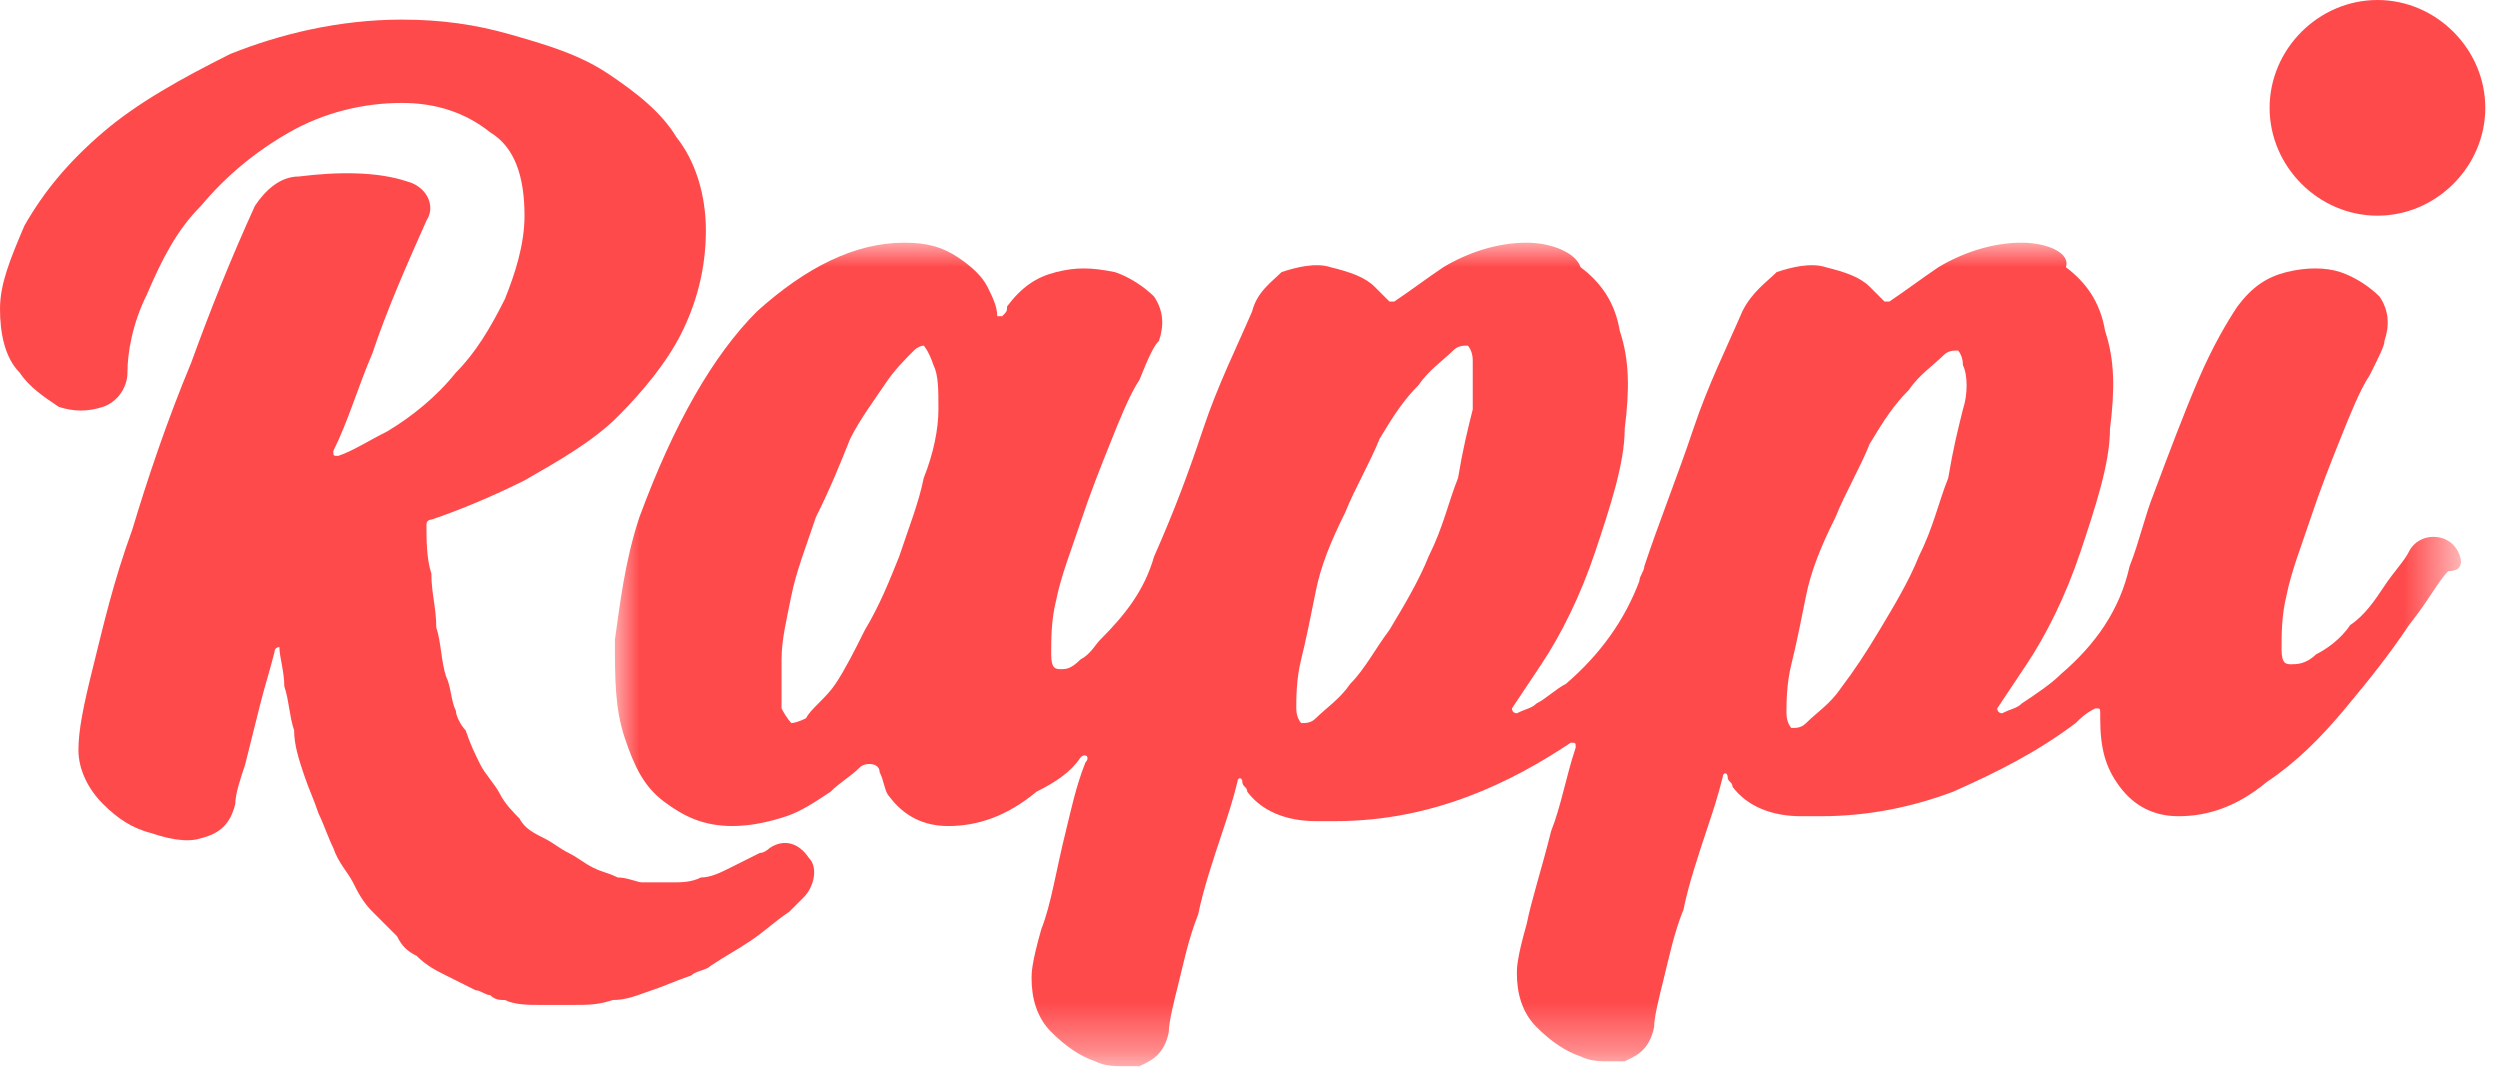 <?xml version="1.0" encoding="utf-8"?>
<!-- Generator: Adobe Illustrator 21.1.0, SVG Export Plug-In . SVG Version: 6.00 Build 0)  -->
<svg version="1.1" id="Capa_1" xmlns="http://www.w3.org/2000/svg" xmlns:xlink="http://www.w3.org/1999/xlink" x="0px" y="0px"
	 viewBox="0 0 51 22" style="enable-background:new 0 0 51 22;" xml:space="preserve">
<style type="text/css">
	.st0{fill:#FF4A4C;}
	.st1{filter:url(#Adobe_OpacityMaskFilter);}
	.st2{fill:#FFFFFF;}
	.st3{mask:url(#mask-2);fill:#FF4A4C;}
</style>
<title>Group 8</title>
<g id="desktop">
	<g id="tiendas-detalle" transform="translate(-1246, -968)">
		<g id="Group-23" transform="translate(980, 504)">
			<g id="Group-34" transform="translate(32, 49)">
				<g id="Group-33" transform="translate(0, 300)">
					<g id="Group-4" transform="translate(53, 40)">
						<g id="Group-12" transform="translate(0, 60)">
							<g id="Group-11" transform="translate(144, 0)">
								<g id="Group-8" transform="translate(37, 15)">
									<path id="Fill-1" class="st0" d="M5.6,13.3c-0.1,0.4-0.2,0.7-0.3,1.1c-0.1,0.4-0.2,0.8-0.3,1.2c-0.1,0.3-0.2,0.6-0.2,0.8
										c-0.1,0.4-0.3,0.6-0.7,0.7c-0.3,0.1-0.7,0-1-0.1c-0.4-0.1-0.7-0.3-1-0.6c-0.3-0.3-0.5-0.7-0.5-1.1c0-0.4,0.1-0.9,0.3-1.7
										c0.2-0.8,0.4-1.7,0.8-2.8c0.3-1,0.7-2.2,1.2-3.4c0.4-1.1,0.8-2.1,1.3-3.2c0.2-0.3,0.5-0.6,0.9-0.6c0.8-0.1,1.6-0.1,2.2,0.1
										c0.4,0.1,0.6,0.5,0.4,0.8C8.3,5.4,7.9,6.3,7.6,7.2C7.3,7.9,7.1,8.6,6.8,9.2c0,0.1,0,0.1,0.1,0.1c0.3-0.1,0.6-0.3,1-0.5
										c0.5-0.3,1-0.7,1.4-1.2c0.4-0.4,0.7-0.9,1-1.5c0.2-0.5,0.4-1.1,0.4-1.7c0-0.8-0.2-1.4-0.7-1.7C9.5,2.3,8.9,2.1,8.2,2.1
										c-0.8,0-1.6,0.2-2.3,0.6C5.2,3.1,4.6,3.6,4.1,4.2C3.6,4.7,3.3,5.3,3,6C2.7,6.6,2.6,7.2,2.6,7.6c0,0.3-0.2,0.6-0.5,0.7
										c-0.3,0.1-0.6,0.1-0.9,0C0.9,8.1,0.6,7.9,0.4,7.6C0.1,7.3,0,6.8,0,6.3c0-0.5,0.2-1,0.5-1.7c0.4-0.7,0.9-1.3,1.6-1.9
										c0.7-0.6,1.6-1.1,2.6-1.6c1-0.4,2.2-0.7,3.5-0.7c0.8,0,1.5,0.1,2.2,0.3c0.7,0.2,1.4,0.4,2,0.8c0.6,0.4,1.1,0.8,1.4,1.3
										c0.4,0.5,0.6,1.2,0.6,1.9c0,0.8-0.2,1.5-0.5,2.1c-0.3,0.6-0.8,1.2-1.3,1.7c-0.5,0.5-1.2,0.9-1.9,1.3
										c-0.6,0.3-1.3,0.6-1.9,0.8c0,0-0.1,0-0.1,0.1c0,0.3,0,0.7,0.1,1c0,0.4,0.1,0.7,0.1,1.1c0.1,0.3,0.1,0.7,0.2,1
										c0.1,0.2,0.1,0.5,0.2,0.7c0,0.1,0.1,0.3,0.2,0.4c0.1,0.3,0.2,0.5,0.3,0.7c0.1,0.2,0.3,0.4,0.4,0.6c0.1,0.2,0.3,0.4,0.4,0.5
										c0.1,0.2,0.3,0.3,0.5,0.4c0.2,0.1,0.3,0.2,0.5,0.3c0.2,0.1,0.3,0.2,0.5,0.3c0.2,0.1,0.3,0.1,0.5,0.2c0.2,0,0.4,0.1,0.5,0.1
										c0.2,0,0.4,0,0.6,0c0.2,0,0.4,0,0.6-0.1c0.2,0,0.4-0.1,0.6-0.2c0.2-0.1,0.4-0.2,0.6-0.3c0.1,0,0.2-0.1,0.2-0.1
										c0.3-0.2,0.6-0.1,0.8,0.2c0.2,0.2,0.1,0.6-0.1,0.8c-0.1,0.1-0.2,0.2-0.3,0.3c-0.3,0.2-0.5,0.4-0.8,0.6
										c-0.3,0.2-0.5,0.3-0.8,0.5c-0.1,0.1-0.3,0.1-0.4,0.2c-0.3,0.1-0.5,0.2-0.8,0.3c-0.3,0.1-0.5,0.2-0.8,0.2
										c-0.3,0.1-0.5,0.1-0.8,0.1c-0.2,0-0.4,0-0.5,0c-0.1,0-0.1,0-0.2,0c-0.2,0-0.5,0-0.7-0.1c-0.1,0-0.2,0-0.3-0.1
										c-0.1,0-0.2-0.1-0.3-0.1c-0.2-0.1-0.4-0.2-0.6-0.3c-0.2-0.1-0.4-0.2-0.6-0.4c-0.2-0.1-0.3-0.2-0.4-0.4
										c-0.2-0.2-0.3-0.3-0.5-0.5c-0.2-0.2-0.3-0.4-0.4-0.6c-0.1-0.2-0.3-0.4-0.4-0.7c-0.1-0.2-0.2-0.5-0.3-0.7
										c-0.1-0.3-0.2-0.5-0.3-0.8c-0.1-0.3-0.2-0.6-0.2-0.9c-0.1-0.3-0.1-0.6-0.2-0.9c0-0.3-0.1-0.6-0.1-0.8
										C5.7,13.2,5.6,13.2,5.6,13.3"/>
									<path id="Fill-3" class="st0" d="M50.7,2.2c0,1.2-1,2.2-2.2,2.2c-1.2,0-2.2-1-2.2-2.2c0-1.2,1-2.2,2.2-2.2
										C49.7,0,50.7,1,50.7,2.2"/>
									<g id="Group-7" transform="translate(12.544, 4.951)">
										<g id="Clip-6">
										</g>
										<defs>
											<filter id="Adobe_OpacityMaskFilter" filterUnits="userSpaceOnUse" x="0" y="0" width="37.7" height="16.8">
												<feColorMatrix  type="matrix" values="1 0 0 0 0  0 1 0 0 0  0 0 1 0 0  0 0 0 1 0"/>
											</filter>
										</defs>
										<mask maskUnits="userSpaceOnUse" x="0" y="0" width="37.7" height="16.8" id="mask-2">
											<g class="st1">
												<polygon id="path-1" class="st2" points="0,0 37.7,0 37.7,16.8 0,16.8 												"/>
											</g>
										</mask>
										<path id="Fill-5" class="st3" d="M27.5,3.4c-0.1,0.4-0.2,0.8-0.3,1.4c-0.2,0.5-0.3,1-0.6,1.6c-0.2,0.5-0.5,1-0.8,1.5
											c-0.3,0.5-0.5,0.8-0.8,1.2c-0.2,0.3-0.5,0.5-0.7,0.7c-0.1,0.1-0.2,0.1-0.3,0.1c0,0,0,0,0,0c0,0-0.1-0.1-0.1-0.3
											c0-0.2,0-0.6,0.1-1c0.1-0.4,0.2-0.9,0.3-1.4c0.1-0.5,0.3-1,0.6-1.6c0.2-0.5,0.5-1,0.7-1.5c0.3-0.5,0.5-0.8,0.8-1.1
											c0.2-0.3,0.5-0.5,0.7-0.7c0.1-0.1,0.2-0.1,0.3-0.1c0,0,0,0,0,0c0,0,0.1,0.1,0.1,0.3C27.6,2.7,27.6,3.1,27.5,3.4 M17.5,3.4
											c-0.1,0.4-0.2,0.8-0.3,1.4c-0.2,0.5-0.3,1-0.6,1.6c-0.2,0.5-0.5,1-0.8,1.5C15.5,8.3,15.3,8.7,15,9
											c-0.2,0.3-0.5,0.5-0.7,0.7c-0.1,0.1-0.2,0.1-0.3,0.1c0,0,0,0,0,0c0,0-0.1-0.1-0.1-0.3c0-0.2,0-0.6,0.1-1
											c0.1-0.4,0.2-0.9,0.3-1.4c0.1-0.5,0.3-1,0.6-1.6c0.2-0.5,0.5-1,0.7-1.5c0.3-0.5,0.5-0.8,0.8-1.1c0.2-0.3,0.5-0.5,0.7-0.7
											c0.1-0.1,0.2-0.1,0.3-0.1c0,0,0,0,0,0c0,0,0.1,0.1,0.1,0.3C17.5,2.7,17.5,3.1,17.5,3.4 M6.6,3.4c0,0.4-0.1,0.9-0.3,1.4
											C6.2,5.3,6,5.8,5.8,6.4c-0.2,0.5-0.4,1-0.7,1.5C4.9,8.3,4.7,8.7,4.5,9C4.3,9.3,4,9.5,3.9,9.7C3.7,9.8,3.6,9.8,3.6,9.8
											c0,0,0,0,0,0c0,0-0.1-0.1-0.2-0.3c0-0.3,0-0.6,0-1c0-0.4,0.1-0.8,0.2-1.3c0.1-0.5,0.3-1,0.5-1.6C4.4,5,4.6,4.5,4.8,4
											C5,3.6,5.3,3.2,5.5,2.9c0.2-0.3,0.4-0.5,0.6-0.7c0.1-0.1,0.2-0.1,0.2-0.1c0,0,0,0,0,0c0,0,0.1,0.1,0.2,0.4
											C6.6,2.7,6.6,3,6.6,3.4 M37.6,6.3c-0.1-0.2-0.3-0.3-0.5-0.3c-0.2,0-0.4,0.1-0.5,0.3c-0.1,0.2-0.3,0.4-0.5,0.7
											c-0.2,0.3-0.4,0.6-0.7,0.8c-0.2,0.3-0.5,0.5-0.7,0.6c-0.2,0.2-0.4,0.2-0.5,0.2c-0.1,0-0.2,0-0.2-0.3c0-0.3,0-0.7,0.1-1.1
											c0.1-0.5,0.3-1,0.5-1.6c0.2-0.6,0.4-1.1,0.6-1.6c0.2-0.5,0.4-1,0.6-1.3c0.2-0.4,0.3-0.6,0.3-0.7c0.1-0.3,0.1-0.6-0.1-0.9
											c-0.2-0.2-0.5-0.4-0.8-0.5c-0.3-0.1-0.7-0.1-1.1,0c-0.4,0.1-0.7,0.3-1,0.7c-0.2,0.3-0.5,0.8-0.8,1.5
											c-0.3,0.7-0.6,1.5-0.9,2.3c-0.2,0.5-0.3,1-0.5,1.5c-0.2,0.9-0.7,1.6-1.4,2.2c-0.2,0.2-0.5,0.4-0.8,0.6
											c-0.1,0.1-0.2,0.1-0.4,0.2c0,0-0.1,0-0.1-0.1c0.2-0.3,0.4-0.6,0.6-0.9c0.4-0.6,0.8-1.4,1.1-2.3c0.3-0.9,0.6-1.8,0.6-2.5
											c0.1-0.8,0.1-1.4-0.1-2c-0.1-0.6-0.4-1-0.8-1.3C29.7,0.2,29.2,0,28.7,0c-0.6,0-1.2,0.2-1.7,0.5c-0.3,0.2-0.7,0.5-1,0.7
											c0,0,0,0-0.1,0c-0.1-0.1-0.2-0.2-0.3-0.3c-0.2-0.2-0.5-0.3-0.9-0.4c-0.3-0.1-0.7,0-1,0.1C23.5,0.8,23.2,1,23,1.4
											c-0.3,0.7-0.7,1.5-1,2.4c-0.3,0.9-0.7,1.9-1,2.8c0,0.1-0.1,0.2-0.1,0.3c-0.3,0.8-0.8,1.5-1.5,2.1
											c-0.2,0.1-0.4,0.3-0.6,0.4c-0.1,0.1-0.2,0.1-0.4,0.2c0,0-0.1,0-0.1-0.1c0.2-0.3,0.4-0.6,0.6-0.9c0.4-0.6,0.8-1.4,1.1-2.3
											c0.3-0.9,0.6-1.8,0.6-2.5c0.1-0.8,0.1-1.4-0.1-2c-0.1-0.6-0.4-1-0.8-1.3C19.6,0.2,19.1,0,18.6,0c-0.6,0-1.2,0.2-1.7,0.5
											c-0.3,0.2-0.7,0.5-1,0.7c0,0,0,0-0.1,0c-0.1-0.1-0.2-0.2-0.3-0.3c-0.2-0.2-0.5-0.3-0.9-0.4c-0.3-0.1-0.7,0-1,0.1
											C13.4,0.8,13.1,1,13,1.4c-0.3,0.7-0.7,1.5-1,2.4c-0.3,0.9-0.6,1.7-1,2.6c-0.2,0.7-0.6,1.2-1.1,1.7
											C9.8,8.2,9.7,8.4,9.5,8.5C9.3,8.7,9.2,8.7,9.1,8.7c-0.1,0-0.2,0-0.2-0.3c0-0.3,0-0.7,0.1-1.1c0.1-0.5,0.3-1,0.5-1.6
											c0.2-0.6,0.4-1.1,0.6-1.6c0.2-0.5,0.4-1,0.6-1.3C10.9,2.3,11,2.1,11.1,2c0.1-0.3,0.1-0.6-0.1-0.9
											c-0.2-0.2-0.5-0.4-0.8-0.5C9.7,0.5,9.4,0.5,9,0.6C8.6,0.7,8.3,0.9,8,1.3C8,1.4,8,1.4,7.9,1.5c0,0-0.1,0-0.1,0
											c0-0.2-0.1-0.4-0.2-0.6C7.5,0.7,7.3,0.5,7,0.3C6.7,0.1,6.4,0,5.9,0c-1,0-2,0.5-3,1.4C2,2.3,1.2,3.7,0.5,5.6
											C0.2,6.5,0.1,7.4,0,8.1c0,0.8,0,1.4,0.2,2c0.2,0.6,0.4,1,0.8,1.3c0.4,0.3,0.8,0.5,1.4,0.5c0.4,0,0.8-0.1,1.1-0.2
											c0.3-0.1,0.6-0.3,0.9-0.5C4.6,11,4.8,10.9,5,10.7c0.1-0.1,0.4-0.1,0.4,0.1c0.1,0.2,0.1,0.4,0.2,0.5
											c0.3,0.4,0.7,0.6,1.2,0.6c0.6,0,1.2-0.2,1.8-0.7C9,11,9.3,10.8,9.5,10.5c0.1-0.1,0.2,0,0.1,0.1c-0.2,0.5-0.3,1-0.4,1.4
											C9,12.8,8.9,13.5,8.7,14c-0.2,0.7-0.2,0.9-0.2,1c0,0.4,0.1,0.8,0.4,1.1c0.3,0.3,0.6,0.5,0.9,0.6c0.2,0.1,0.4,0.1,0.6,0.1
											c0.1,0,0.2,0,0.3,0c0.2-0.1,0.5-0.2,0.6-0.7l0,0c0-0.2,0.1-0.6,0.2-1c0.1-0.4,0.2-0.9,0.4-1.4c0.1-0.5,0.3-1.1,0.5-1.7
											c0.1-0.3,0.2-0.6,0.3-1c0-0.1,0.1-0.1,0.1,0c0,0.1,0.1,0.1,0.1,0.2c0.3,0.4,0.8,0.6,1.4,0.6c0.1,0,0.3,0,0.4,0h0
											c1,0,1.9-0.2,2.7-0.5c0.8-0.3,1.5-0.7,2.1-1.1c0.1,0,0.1,0,0.1,0.1c-0.2,0.6-0.3,1.2-0.5,1.7c-0.2,0.8-0.4,1.4-0.5,1.9
											c-0.2,0.7-0.2,0.9-0.2,1c0,0.4,0.1,0.8,0.4,1.1c0.3,0.3,0.6,0.5,0.9,0.6c0.2,0.1,0.4,0.1,0.6,0.1c0.1,0,0.2,0,0.3,0
											c0.2-0.1,0.5-0.2,0.6-0.7l0,0c0-0.2,0.1-0.6,0.2-1c0.1-0.4,0.2-0.9,0.4-1.4c0.1-0.5,0.3-1.1,0.5-1.7
											c0.1-0.3,0.2-0.6,0.3-1c0-0.1,0.1-0.1,0.1,0c0,0.1,0.1,0.1,0.1,0.2c0.3,0.4,0.8,0.6,1.4,0.6c0.1,0,0.3,0,0.4,0h0
											c1,0,1.9-0.2,2.7-0.5c0.9-0.4,1.7-0.8,2.5-1.4c0.1-0.1,0.2-0.2,0.4-0.3c0.1,0,0.1,0,0.1,0.1c0,0,0,0.1,0,0.1
											c0,0.6,0.1,1,0.4,1.4c0.3,0.4,0.7,0.6,1.2,0.6c0.6,0,1.2-0.2,1.8-0.7c0.6-0.4,1.1-0.9,1.6-1.5c0.5-0.6,0.9-1.1,1.3-1.7
											c0.4-0.5,0.6-0.9,0.8-1.1C37.7,6.7,37.7,6.5,37.6,6.3"/>
									</g>
								</g>
							</g>
						</g>
					</g>
				</g>
			</g>
		</g>
	</g>
</g>
</svg>
